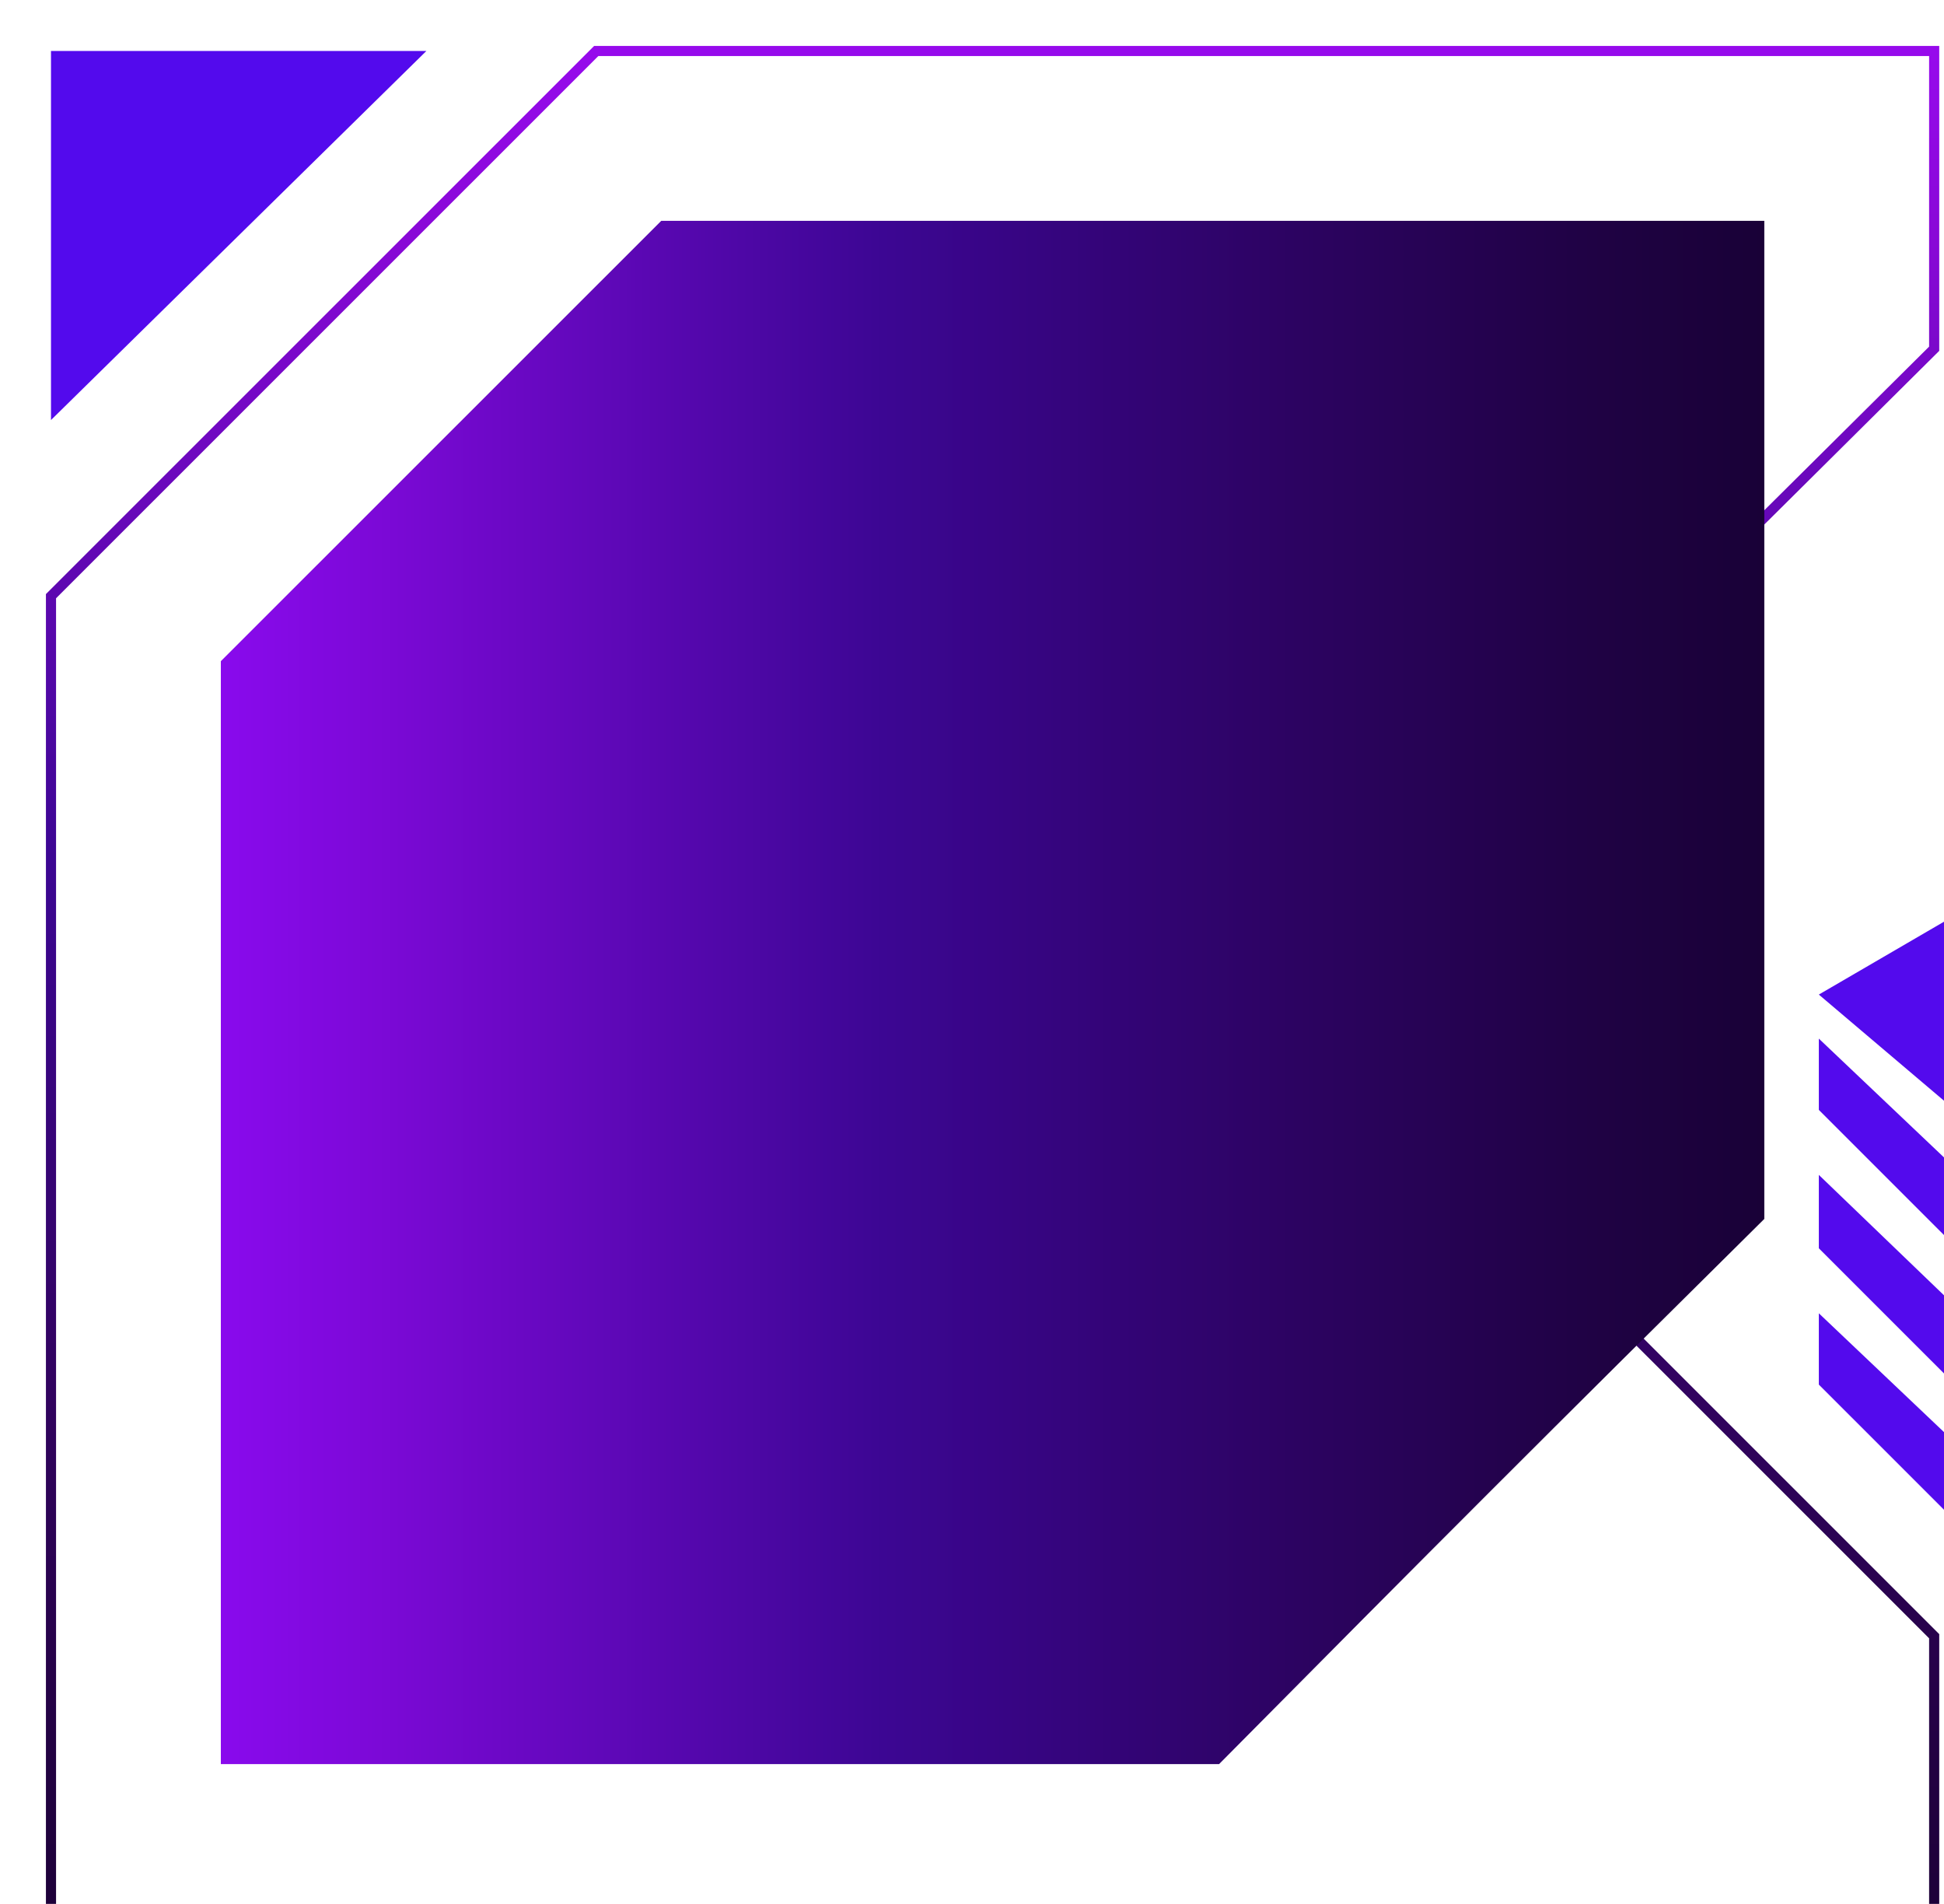 <?xml version="1.0" encoding="UTF-8"?> <svg xmlns="http://www.w3.org/2000/svg" width="192" height="188" viewBox="0 0 192 188" fill="none"> <g filter="url(#filter0_i_223_58)"> <g clip-path="url(#clip0_223_58)"> <path d="M54.887 1.035H187.029V30.436L157.618 59.63V128.163L187.029 157.564V186.965H1.036V54.868C22.162 33.749 33.761 22.154 54.887 1.035Z" stroke="url(#paint0_linear_223_58)" stroke-miterlimit="10"></path> <path d="M116.401 170.194H17.812V61.286C34.796 44.308 44.324 34.784 61.308 17.806H170.253V116.361C149.126 137.273 137.321 149.075 116.401 170.194Z" fill="url(#paint1_linear_223_58)"></path> <path d="M192 149.075L175.638 132.718V125.678L192 141.207V149.075Z" fill="#530AED"></path> <path d="M192 135.617L175.638 119.26V112.013L192 127.749V135.617Z" fill="#530AED"></path> <path d="M192 121.952L175.638 105.595V98.555L192 114.084V121.952Z" fill="#530AED"></path> <path d="M192 84.683V108.079L175.638 94.207L192 84.683Z" fill="#530AED"></path> <path d="M38.11 1.035L1.036 37.476V1.035H38.11Z" fill="#530AED"></path> </g> </g> <defs> <filter id="filter0_i_223_58" x="0" y="0" width="196" height="192" filterUnits="userSpaceOnUse" color-interpolation-filters="sRGB"> <feFlood flood-opacity="0" result="BackgroundImageFix"></feFlood> <feBlend mode="normal" in="SourceGraphic" in2="BackgroundImageFix" result="shape"></feBlend> <feColorMatrix in="SourceAlpha" type="matrix" values="0 0 0 0 0 0 0 0 0 0 0 0 0 0 0 0 0 0 127 0" result="hardAlpha"></feColorMatrix> <feOffset dx="4" dy="4"></feOffset> <feGaussianBlur stdDeviation="3"></feGaussianBlur> <feComposite in2="hardAlpha" operator="arithmetic" k2="-1" k3="1"></feComposite> <feColorMatrix type="matrix" values="0 0 0 0 1 0 0 0 0 1 0 0 0 0 1 0 0 0 0.36 0"></feColorMatrix> <feBlend mode="normal" in2="shape" result="effect1_innerShadow_223_58"></feBlend> </filter> <linearGradient id="paint0_linear_223_58" x1="94.014" y1="187.963" x2="94.014" y2="3.22382e-05" gradientUnits="userSpaceOnUse"> <stop stop-color="#1C0137"></stop> <stop offset="0.105" stop-color="#230243"></stop> <stop offset="0.302" stop-color="#320361"></stop> <stop offset="0.571" stop-color="#3C0693"></stop> <stop offset="0.898" stop-color="#8909D7"></stop> <stop offset="1" stop-color="#970AED"></stop> </linearGradient> <linearGradient id="paint1_linear_223_58" x1="170.216" y1="93.982" x2="17.812" y2="93.982" gradientUnits="userSpaceOnUse"> <stop stop-color="#190137"></stop> <stop offset="0.105" stop-color="#1F0243"></stop> <stop offset="0.302" stop-color="#2C0361"></stop> <stop offset="0.571" stop-color="#3C0693"></stop> <stop offset="0.898" stop-color="#7C09D7"></stop> <stop offset="1" stop-color="#890AED"></stop> </linearGradient> <clipPath id="clip0_223_58"> <rect width="192" height="188" fill="white"></rect> </clipPath> </defs> </svg> 